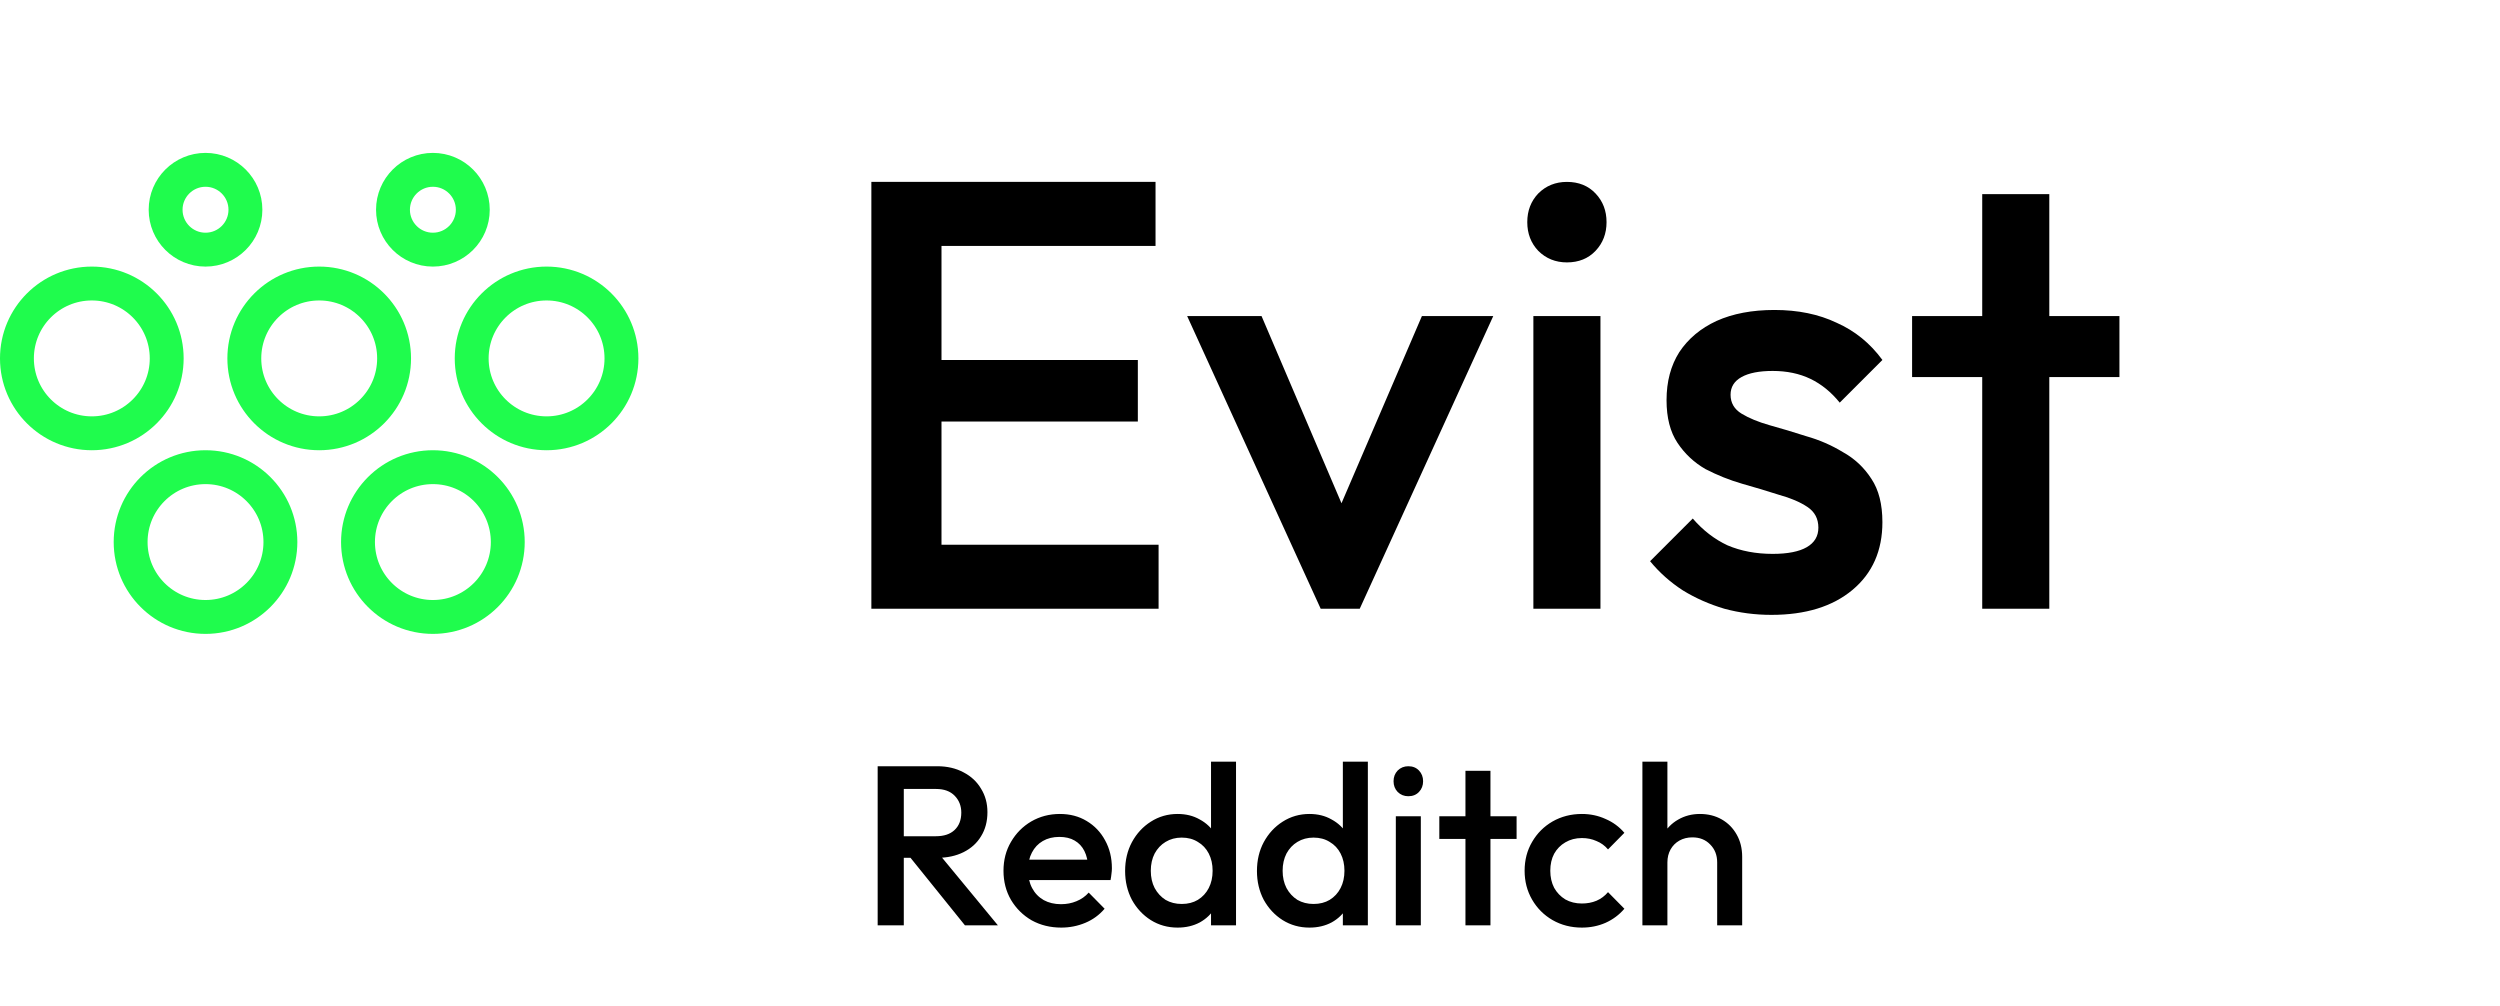 <svg xmlns="http://www.w3.org/2000/svg" width="154" height="62" viewBox="0 0 154 62" fill="none"><g clip-path="url(#clip0_237_427)"><circle cx="19.663" cy="22.078" r="4.613" stroke="#1FFC4D" stroke-width="2.087"></circle><circle cx="12.66" cy="12.92" r="2.458" stroke="#1FFC4D" stroke-width="2.087"></circle><circle cx="26.666" cy="12.92" r="2.458" stroke="#1FFC4D" stroke-width="2.087"></circle><circle cx="33.669" cy="22.078" r="4.613" stroke="#1FFC4D" stroke-width="2.087"></circle><circle cx="5.656" cy="22.078" r="4.613" stroke="#1FFC4D" stroke-width="2.087"></circle><circle cx="12.66" cy="33.391" r="4.613" stroke="#1FFC4D" stroke-width="2.087"></circle><circle cx="26.666" cy="33.391" r="4.613" stroke="#1FFC4D" stroke-width="2.087"></circle><path d="M55.17 52.842V51.512H57.648C58.143 51.512 58.525 51.386 58.796 51.134C59.076 50.873 59.216 50.513 59.216 50.056C59.216 49.645 59.081 49.3 58.81 49.02C58.539 48.74 58.157 48.6 57.662 48.6H55.17V47.2H57.732C58.348 47.2 58.889 47.326 59.356 47.578C59.823 47.821 60.182 48.157 60.434 48.586C60.695 49.006 60.826 49.487 60.826 50.028C60.826 50.597 60.695 51.092 60.434 51.512C60.182 51.932 59.823 52.259 59.356 52.492C58.889 52.725 58.348 52.842 57.732 52.842H55.17ZM54.064 57V47.2H55.674V57H54.064ZM59.44 57L56.01 52.744L57.508 52.198L61.47 57H59.44ZM65.371 57.14C64.698 57.14 64.092 56.991 63.55 56.692C63.019 56.384 62.594 55.964 62.276 55.432C61.968 54.9 61.815 54.303 61.815 53.64C61.815 52.977 61.968 52.385 62.276 51.862C62.584 51.33 63 50.91 63.523 50.602C64.055 50.294 64.642 50.14 65.287 50.14C65.912 50.14 66.463 50.285 66.939 50.574C67.424 50.863 67.802 51.26 68.073 51.764C68.353 52.268 68.493 52.842 68.493 53.486C68.493 53.598 68.483 53.715 68.465 53.836C68.455 53.948 68.436 54.074 68.409 54.214H62.892V52.954H67.611L67.037 53.458C67.018 53.047 66.939 52.702 66.799 52.422C66.659 52.142 66.458 51.927 66.197 51.778C65.945 51.629 65.632 51.554 65.258 51.554C64.867 51.554 64.526 51.638 64.237 51.806C63.947 51.974 63.723 52.212 63.565 52.52C63.406 52.819 63.327 53.178 63.327 53.598C63.327 54.018 63.41 54.387 63.578 54.704C63.746 55.021 63.984 55.269 64.293 55.446C64.6 55.614 64.955 55.698 65.356 55.698C65.702 55.698 66.019 55.637 66.308 55.516C66.607 55.395 66.859 55.217 67.064 54.984L68.044 55.978C67.718 56.361 67.321 56.65 66.855 56.846C66.388 57.042 65.893 57.14 65.371 57.14ZM72.541 57.14C71.934 57.14 71.384 56.986 70.889 56.678C70.404 56.37 70.016 55.955 69.727 55.432C69.447 54.9 69.307 54.307 69.307 53.654C69.307 52.991 69.447 52.399 69.727 51.876C70.016 51.344 70.404 50.924 70.889 50.616C71.384 50.299 71.934 50.14 72.541 50.14C73.054 50.14 73.507 50.252 73.899 50.476C74.3 50.691 74.618 50.989 74.851 51.372C75.084 51.755 75.201 52.189 75.201 52.674V54.606C75.201 55.091 75.084 55.525 74.851 55.908C74.627 56.291 74.314 56.594 73.913 56.818C73.512 57.033 73.054 57.14 72.541 57.14ZM72.793 55.684C73.176 55.684 73.507 55.6 73.787 55.432C74.076 55.255 74.3 55.012 74.459 54.704C74.618 54.396 74.697 54.041 74.697 53.64C74.697 53.239 74.618 52.884 74.459 52.576C74.3 52.268 74.076 52.03 73.787 51.862C73.507 51.685 73.176 51.596 72.793 51.596C72.42 51.596 72.088 51.685 71.799 51.862C71.519 52.03 71.295 52.268 71.127 52.576C70.968 52.884 70.889 53.239 70.889 53.64C70.889 54.041 70.968 54.396 71.127 54.704C71.295 55.012 71.519 55.255 71.799 55.432C72.088 55.6 72.42 55.684 72.793 55.684ZM76.139 57H74.599V55.194L74.865 53.556L74.599 51.932V46.92H76.139V57ZM80.662 57.14C80.055 57.14 79.505 56.986 79.01 56.678C78.525 56.37 78.138 55.955 77.848 55.432C77.568 54.9 77.428 54.307 77.428 53.654C77.428 52.991 77.568 52.399 77.848 51.876C78.138 51.344 78.525 50.924 79.01 50.616C79.505 50.299 80.055 50.14 80.662 50.14C81.175 50.14 81.628 50.252 82.02 50.476C82.421 50.691 82.739 50.989 82.972 51.372C83.206 51.755 83.322 52.189 83.322 52.674V54.606C83.322 55.091 83.206 55.525 82.972 55.908C82.748 56.291 82.436 56.594 82.034 56.818C81.633 57.033 81.175 57.14 80.662 57.14ZM80.914 55.684C81.297 55.684 81.628 55.6 81.908 55.432C82.198 55.255 82.421 55.012 82.58 54.704C82.739 54.396 82.818 54.041 82.818 53.64C82.818 53.239 82.739 52.884 82.58 52.576C82.421 52.268 82.198 52.03 81.908 51.862C81.628 51.685 81.297 51.596 80.914 51.596C80.541 51.596 80.21 51.685 79.92 51.862C79.64 52.03 79.416 52.268 79.248 52.576C79.09 52.884 79.01 53.239 79.01 53.64C79.01 54.041 79.09 54.396 79.248 54.704C79.416 55.012 79.64 55.255 79.92 55.432C80.21 55.6 80.541 55.684 80.914 55.684ZM84.26 57H82.72V55.194L82.986 53.556L82.72 51.932V46.92H84.26V57ZM85.983 57V50.28H87.523V57H85.983ZM86.753 49.048C86.492 49.048 86.273 48.959 86.095 48.782C85.927 48.605 85.843 48.385 85.843 48.124C85.843 47.863 85.927 47.643 86.095 47.466C86.273 47.289 86.492 47.2 86.753 47.2C87.024 47.2 87.243 47.289 87.411 47.466C87.579 47.643 87.663 47.863 87.663 48.124C87.663 48.385 87.579 48.605 87.411 48.782C87.243 48.959 87.024 49.048 86.753 49.048ZM90.272 57V47.48H91.812V57H90.272ZM88.662 51.68V50.28H93.422V51.68H88.662ZM97.444 57.14C96.781 57.14 96.179 56.986 95.638 56.678C95.106 56.37 94.686 55.95 94.378 55.418C94.07 54.886 93.916 54.293 93.916 53.64C93.916 52.977 94.07 52.385 94.378 51.862C94.686 51.33 95.106 50.91 95.638 50.602C96.179 50.294 96.781 50.14 97.444 50.14C97.967 50.14 98.452 50.243 98.9 50.448C99.357 50.644 99.745 50.929 100.062 51.302L99.054 52.324C98.858 52.091 98.62 51.918 98.34 51.806C98.069 51.685 97.771 51.624 97.444 51.624C97.061 51.624 96.721 51.713 96.422 51.89C96.133 52.058 95.904 52.291 95.736 52.59C95.577 52.889 95.498 53.239 95.498 53.64C95.498 54.032 95.577 54.382 95.736 54.69C95.904 54.989 96.133 55.227 96.422 55.404C96.721 55.572 97.061 55.656 97.444 55.656C97.771 55.656 98.069 55.6 98.34 55.488C98.62 55.367 98.858 55.189 99.054 54.956L100.062 55.978C99.745 56.351 99.357 56.641 98.9 56.846C98.452 57.042 97.967 57.14 97.444 57.14ZM105.778 57V53.122C105.778 52.674 105.634 52.305 105.344 52.016C105.064 51.727 104.7 51.582 104.252 51.582C103.954 51.582 103.688 51.647 103.454 51.778C103.221 51.909 103.039 52.091 102.908 52.324C102.778 52.557 102.712 52.823 102.712 53.122L102.11 52.786C102.11 52.273 102.222 51.82 102.446 51.428C102.67 51.027 102.978 50.714 103.37 50.49C103.772 50.257 104.22 50.14 104.714 50.14C105.218 50.14 105.666 50.252 106.058 50.476C106.45 50.7 106.758 51.013 106.982 51.414C107.206 51.806 107.318 52.263 107.318 52.786V57H105.778ZM101.172 57V46.92H102.712V57H101.172Z" fill="black"></path><path d="M53.676 37.5V11.205H57.996V37.5H53.676ZM56.644 37.5V33.556H71.369V37.5H56.644ZM56.644 25.968V22.174H70.091V25.968H56.644ZM56.644 15.149V11.205H71.181V15.149H56.644ZM81.355 37.5L73.128 19.469H77.711L83.984 34.157H81.28L87.59 19.469H91.985L83.759 37.5H81.355ZM94.456 37.5V19.469H98.588V37.5H94.456ZM96.522 16.164C95.821 16.164 95.232 15.926 94.756 15.45C94.305 14.974 94.08 14.386 94.08 13.684C94.08 12.983 94.305 12.395 94.756 11.919C95.232 11.443 95.821 11.205 96.522 11.205C97.248 11.205 97.837 11.443 98.287 11.919C98.738 12.395 98.963 12.983 98.963 13.684C98.963 14.386 98.738 14.974 98.287 15.45C97.837 15.926 97.248 16.164 96.522 16.164ZM109.12 37.876C108.118 37.876 107.154 37.75 106.227 37.5C105.301 37.224 104.449 36.849 103.673 36.373C102.897 35.872 102.221 35.271 101.645 34.57L104.274 31.941C104.9 32.667 105.614 33.218 106.415 33.593C107.242 33.944 108.168 34.119 109.195 34.119C110.121 34.119 110.823 33.981 111.298 33.706C111.774 33.431 112.012 33.03 112.012 32.504C112.012 31.953 111.787 31.527 111.336 31.227C110.885 30.926 110.297 30.676 109.571 30.476C108.869 30.25 108.118 30.025 107.317 29.799C106.54 29.574 105.789 29.273 105.063 28.898C104.362 28.497 103.786 27.959 103.335 27.283C102.884 26.607 102.659 25.73 102.659 24.653C102.659 23.501 102.922 22.512 103.448 21.686C103.999 20.859 104.762 20.221 105.739 19.77C106.741 19.319 107.93 19.094 109.308 19.094C110.76 19.094 112.037 19.357 113.139 19.883C114.266 20.383 115.205 21.147 115.956 22.174L113.327 24.803C112.801 24.152 112.2 23.664 111.524 23.338C110.848 23.013 110.071 22.85 109.195 22.85C108.368 22.85 107.73 22.975 107.279 23.226C106.828 23.476 106.603 23.839 106.603 24.315C106.603 24.816 106.828 25.204 107.279 25.48C107.73 25.755 108.306 25.993 109.007 26.193C109.733 26.394 110.485 26.619 111.261 26.869C112.062 27.095 112.814 27.42 113.515 27.846C114.241 28.247 114.829 28.798 115.28 29.499C115.731 30.175 115.956 31.064 115.956 32.166C115.956 33.919 115.343 35.309 114.116 36.336C112.889 37.362 111.223 37.876 109.12 37.876ZM122.105 37.5V11.957H126.237V37.5H122.105ZM117.785 23.226V19.469H130.557V23.226H117.785Z" fill="black"></path></g><defs><clipPath id="clip0_237_427"><rect width="154" height="62" fill="white"></rect></clipPath></defs></svg>